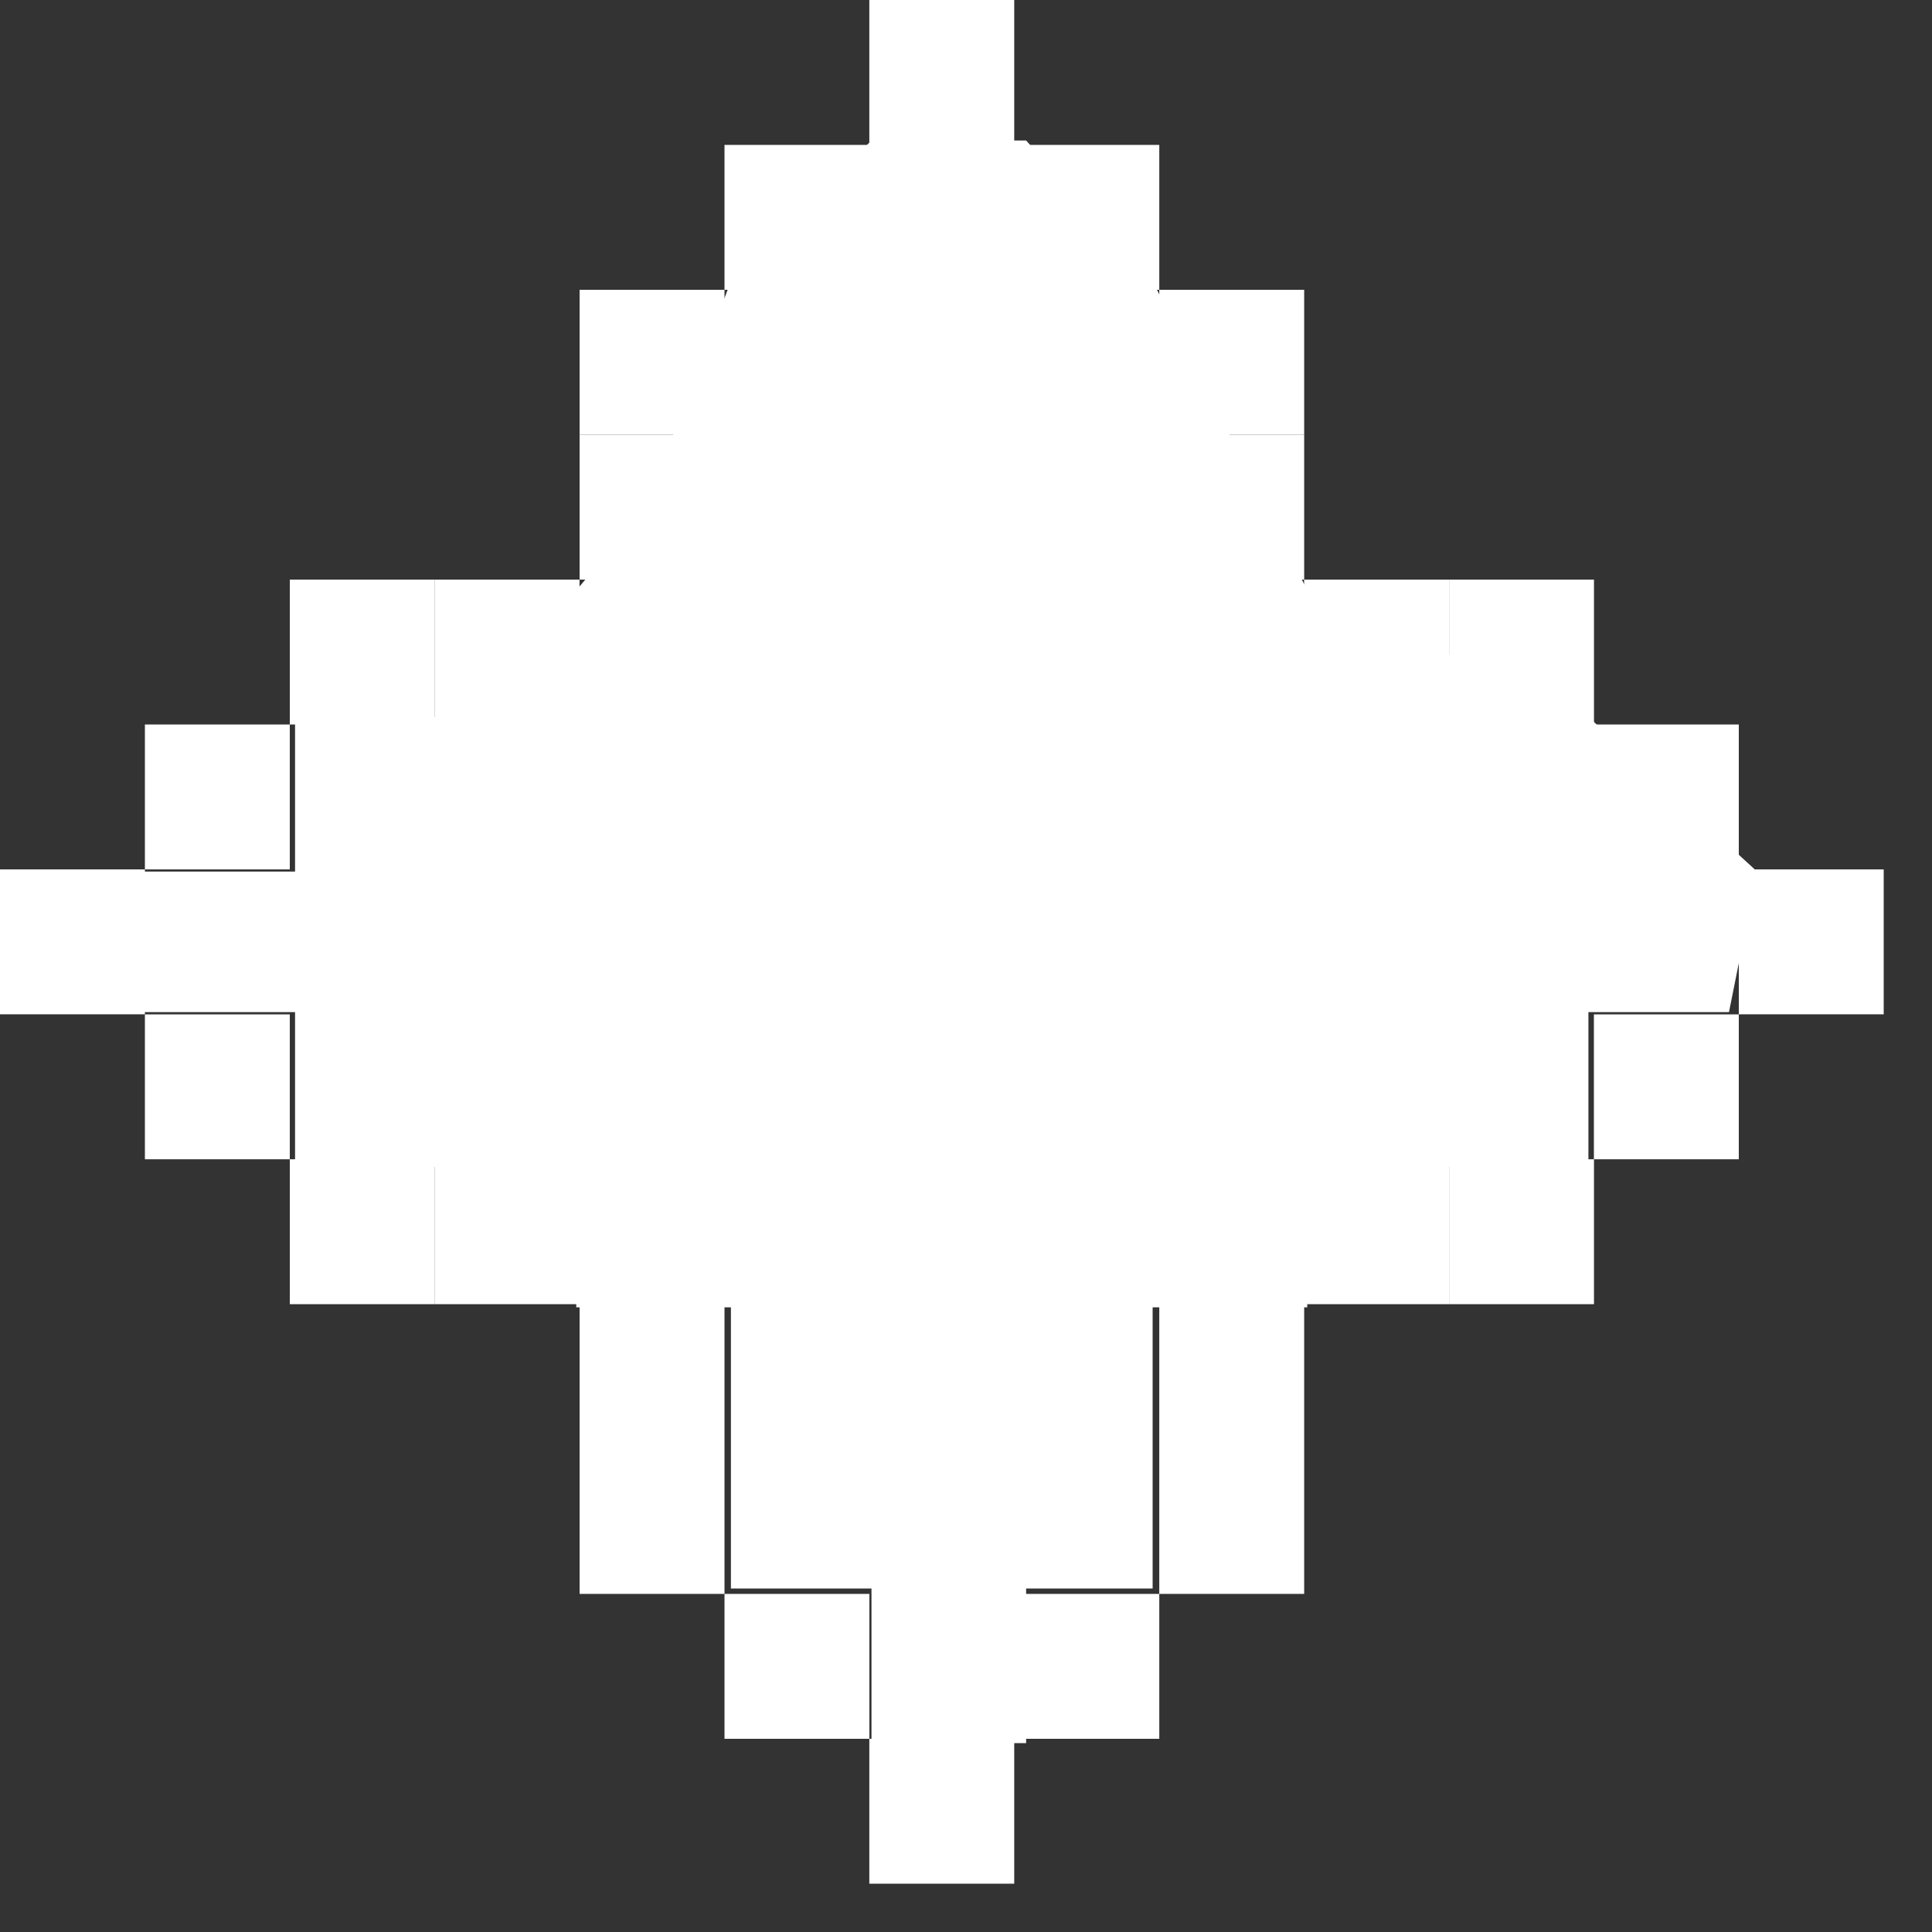 <?xml version="1.0" encoding="UTF-8"?> <svg xmlns="http://www.w3.org/2000/svg" width="25" height="25" viewBox="0 0 25 25" fill="none"><rect x="0" y="0" width="25" height="25" fill="#333333" stroke="none"/> <path d="M8.366 6.548L7.457 7.64V9.277H3.818V11.278H1.817V13.097H3.818V15.098H7.457V16.917H9.458V20.555H11.277V22.556H13.278V20.555H14.915V16.917H16.916V15.098H20.554V13.097H22.373L22.737 11.278L20.554 9.277L16.916 7.64L14.915 3.637L13.278 1.818H11.277L9.458 3.637L8.366 6.548Z" fill="white"></path> <rect x="7.5" y="3.75" width="1.875" height="1.875" fill="white"></rect> <rect x="9.375" y="1.875" width="1.875" height="1.875" fill="white"></rect> <rect x="11.249" width="1.875" height="1.875" fill="white"></rect> <rect x="13.126" y="1.875" width="1.875" height="1.875" fill="white"></rect> <rect x="15.001" y="3.75" width="1.875" height="1.875" fill="white"></rect> <rect x="15.001" y="5.625" width="1.875" height="1.875" fill="white"></rect> <rect x="16.875" y="7.5" width="1.875" height="1.875" fill="white"></rect> <rect x="18.751" y="7.5" width="1.875" height="1.875" fill="white"></rect> <rect x="20.625" y="9.375" width="1.875" height="1.875" fill="white"></rect> <rect x="22.5" y="11.25" width="1.875" height="1.875" fill="white"></rect> <rect x="20.625" y="13.126" width="1.875" height="1.875" fill="white"></rect> <rect x="18.751" y="15.001" width="1.875" height="1.875" fill="white"></rect> <rect x="16.875" y="15.001" width="1.875" height="1.875" fill="white"></rect> <rect x="15.001" y="16.875" width="1.875" height="1.875" fill="white"></rect> <rect x="15.001" y="18.75" width="1.875" height="1.875" fill="white"></rect> <rect x="13.126" y="20.625" width="1.875" height="1.875" fill="white"></rect> <rect x="11.249" y="22.5" width="1.875" height="1.875" fill="white"></rect> <rect x="9.375" y="20.625" width="1.875" height="1.875" fill="white"></rect> <rect x="7.5" y="18.75" width="1.875" height="1.875" fill="white"></rect> <rect x="7.5" y="16.875" width="1.875" height="1.875" fill="white"></rect> <rect x="5.624" y="15.001" width="1.875" height="1.875" fill="white"></rect> <rect x="3.75" y="15.001" width="1.875" height="1.875" fill="white"></rect> <rect x="1.875" y="13.126" width="1.875" height="1.875" fill="white"></rect> <rect y="11.25" width="1.875" height="1.875" fill="white"></rect> <rect x="1.875" y="9.375" width="1.875" height="1.875" fill="white"></rect> <rect x="3.75" y="7.5" width="1.875" height="1.875" fill="white"></rect> <rect x="5.624" y="7.5" width="1.875" height="1.875" fill="white"></rect> <rect x="7.64" y="9.823" width="1.875" height="1.875" fill="white"></rect> <rect x="9.459" y="8.004" width="1.875" height="1.875" fill="white"></rect> <rect x="11.277" y="6.185" width="1.875" height="1.875" fill="white"></rect> <rect x="7.5" y="5.625" width="1.875" height="1.875" fill="white"></rect> </svg> 